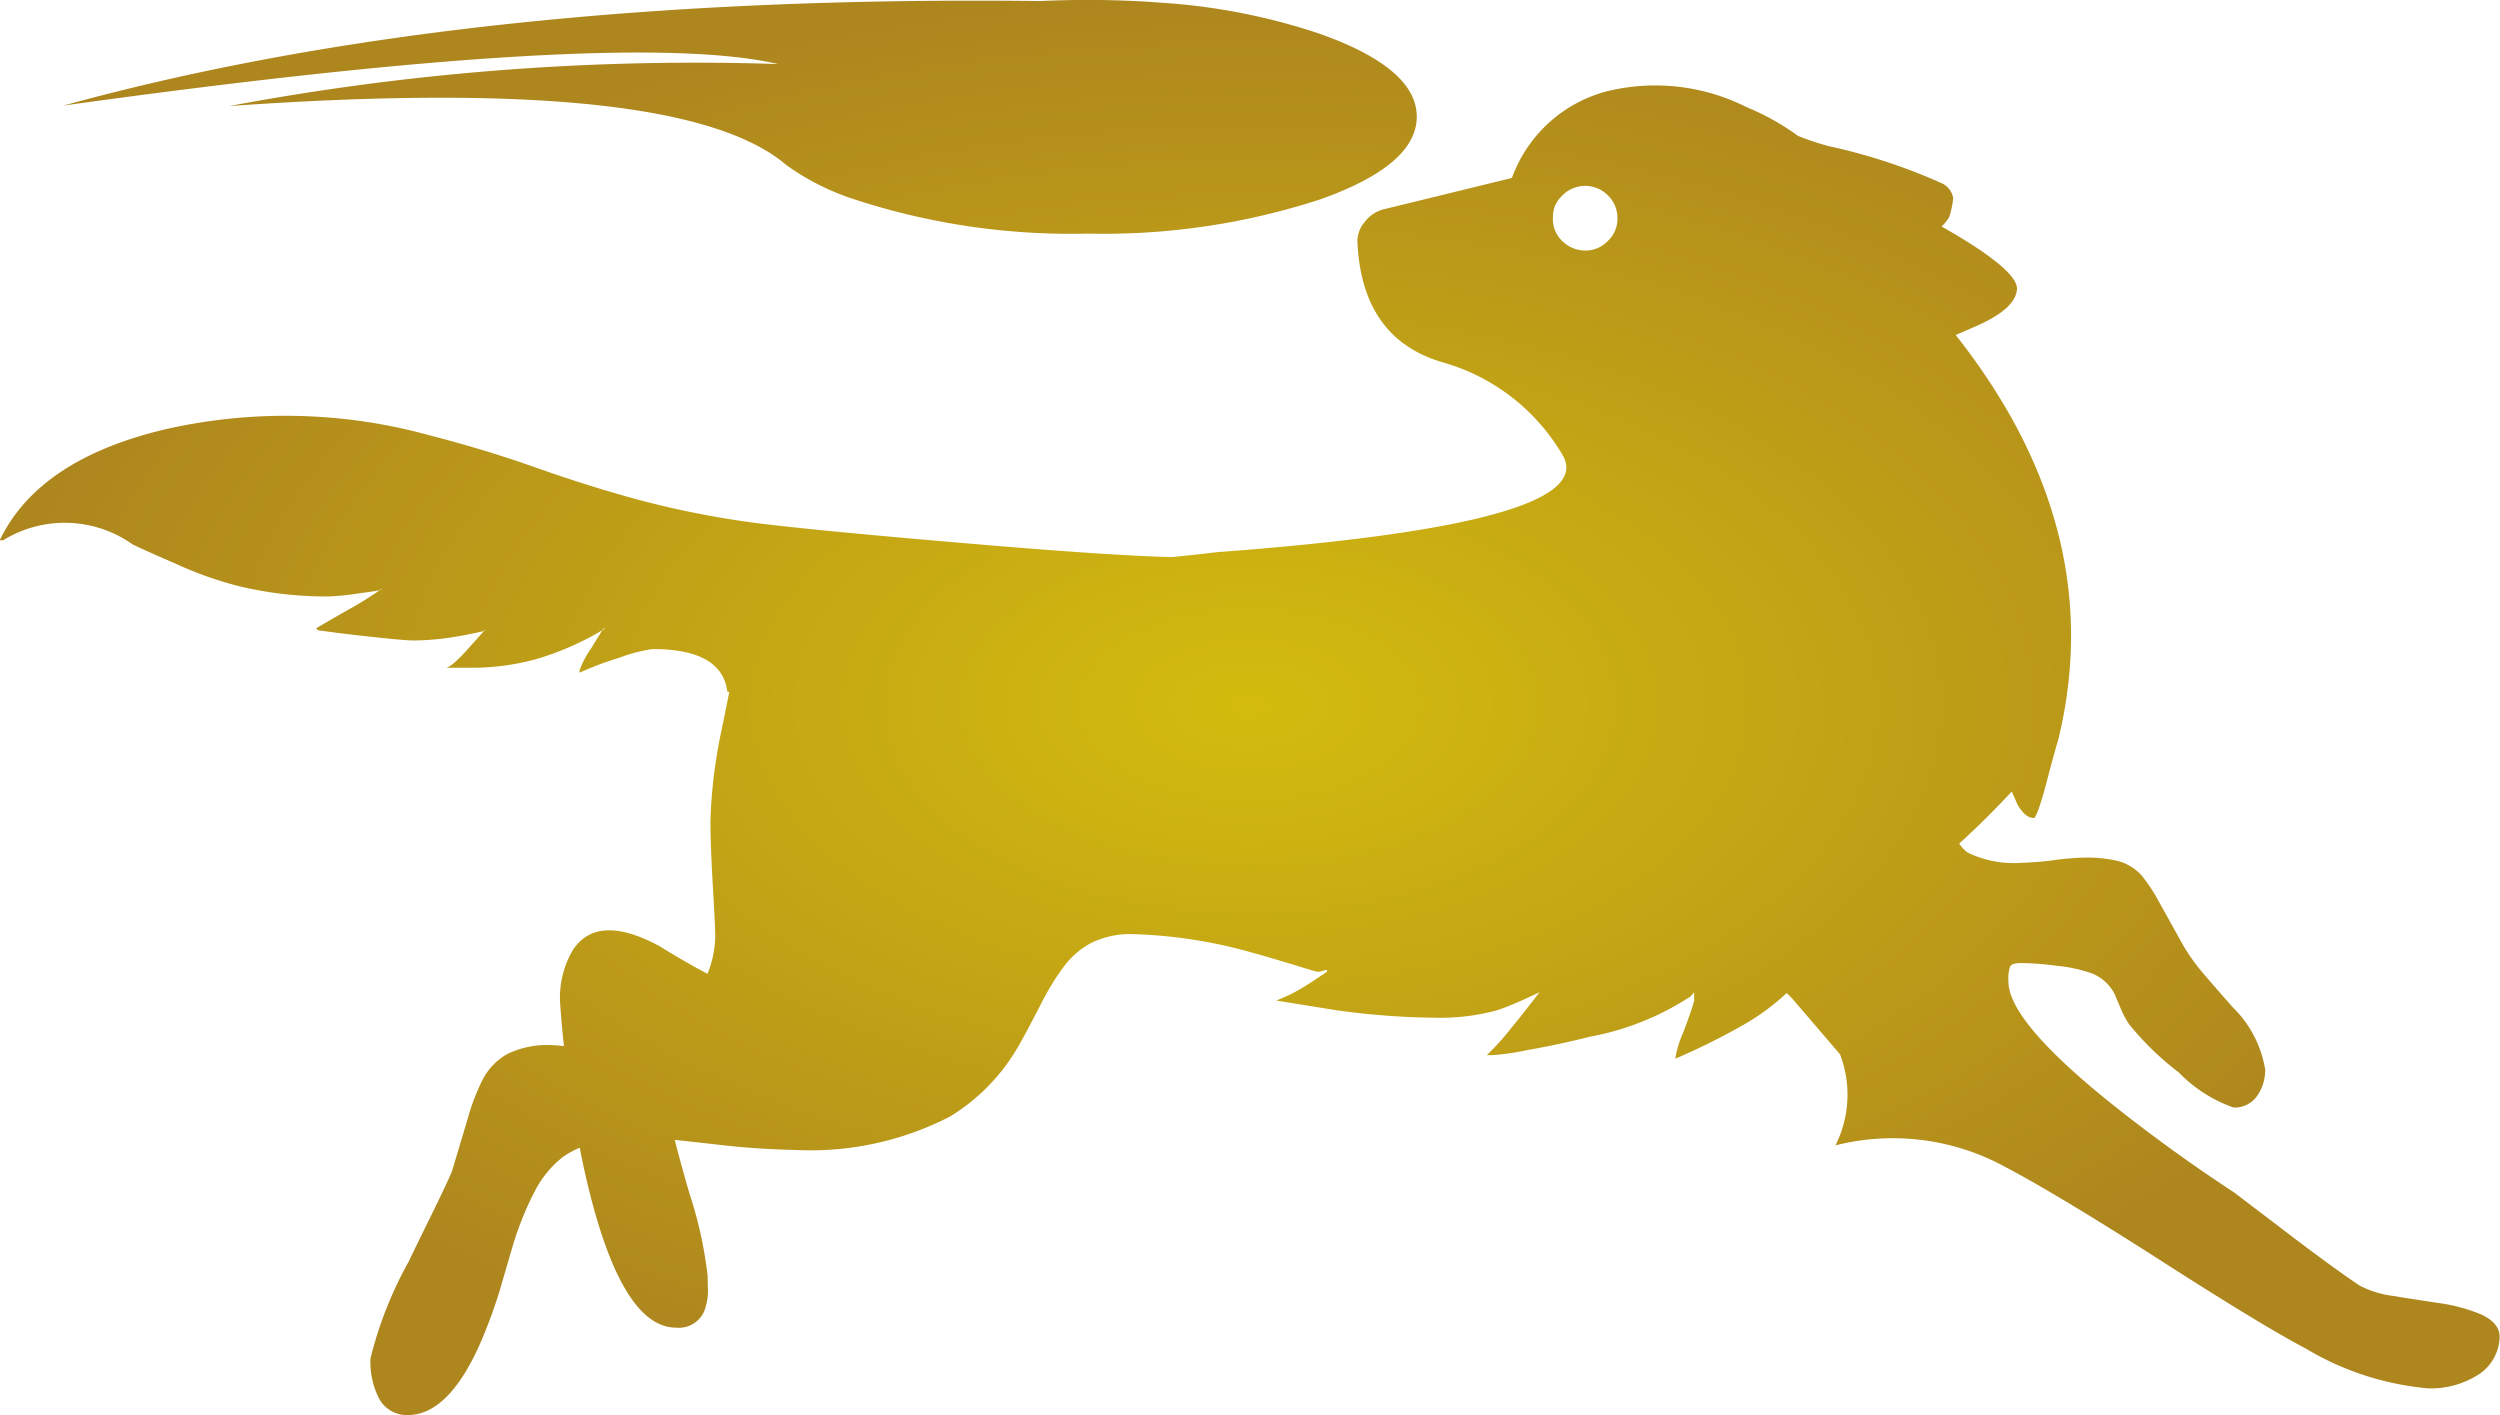 <?xml version="1.0" encoding="UTF-8"?> <svg xmlns="http://www.w3.org/2000/svg" xmlns:xlink="http://www.w3.org/1999/xlink" width="98.04" height="55.503" viewBox="0 0 98.04 55.503"><defs><radialGradient id="radial-gradient" cx="0.5" cy="0.5" r="0.5" gradientUnits="objectBoundingBox"><stop offset="0" stop-color="#d4bc0e"></stop><stop offset="1" stop-color="#ad861e"></stop></radialGradient></defs><path id="Union_2" data-name="Union 2" d="M-380.176-1492.566a3.172,3.172,0,0,1-.336-1.571,15.289,15.289,0,0,1,1.512-3.821q.081-.186,1.09-2.238c.347-.723.551-1.156.6-1.3q.433-1.442.613-2.047a8.116,8.116,0,0,1,.6-1.558,2.422,2.422,0,0,1,.957-.977,3.557,3.557,0,0,1,1.688-.348,4.641,4.641,0,0,1,.527.04q-.093-.861-.152-1.723a3.687,3.687,0,0,1,.516-2.066c.648-.961,1.785-1,3.406-.118.622.387,1.243.746,1.859,1.071.012-.023.02-.047.028-.067a4.1,4.1,0,0,0,.277-1.41c0-.234-.032-.886-.094-1.961s-.094-1.926-.094-2.566a19.677,19.677,0,0,1,.421-3.485c.078-.371.184-.89.317-1.562l-.078-.02q-.211-1.663-2.929-1.664a6.033,6.033,0,0,0-1.312.344,12.556,12.556,0,0,0-1.551.582v-.094a3.636,3.636,0,0,1,.449-.852l.441-.718a.354.354,0,0,0,.105-.067h-.066a.215.215,0,0,1-.04.067,11.238,11.238,0,0,1-2.641,1.148,9.6,9.6,0,0,1-2.547.324h-.957c.137,0,.394-.215.778-.629.2-.222.445-.491.726-.812.023-.008.055-.02.086-.028h-.066a.051.051,0,0,0-.02.028c-.367.089-.766.167-1.2.238a10.358,10.358,0,0,1-1.551.133c-.293,0-.993-.067-2.1-.192-.559-.062-1.113-.132-1.668-.211l-.012-.027a.069.069,0,0,0-.059-.04c.059-.035.462-.274,1.215-.706a13.238,13.238,0,0,0,1.285-.794.407.407,0,0,0,.094-.027h-.066l-.028.027c-.137.028-.394.067-.785.118a10.533,10.533,0,0,1-1.188.125,14.685,14.685,0,0,1-3.535-.4,14.687,14.687,0,0,1-2.527-.9c-.734-.316-1.285-.566-1.648-.738a4.6,4.6,0,0,0-5.082-.164h-.133q1.524-3.17,6.473-4.348a21.246,21.246,0,0,1,10.38.23q2.091.539,3.945,1.187,2.408.856,4.433,1.391a36.278,36.278,0,0,0,4.559.879q2.46.3,7.957.766,5.812.5,8.222.554c.594-.058,1.18-.121,1.754-.192q15.182-1.125,13.555-3.828a7.956,7.956,0,0,0-4.73-3.629q-3.1-.931-3.3-4.625a1.143,1.143,0,0,1,.285-.871,1.338,1.338,0,0,1,.8-.508l4.969-1.215a5.43,5.43,0,0,1,3.649-3.379,7.952,7.952,0,0,1,5.55.6,9.587,9.587,0,0,1,2.02,1.129,10.253,10.253,0,0,0,1.2.4,22.512,22.512,0,0,1,4.473,1.473.8.8,0,0,1,.414.563,3.536,3.536,0,0,1-.156.746,1.632,1.632,0,0,1-.3.371q3.005,1.705,2.956,2.461t-1.562,1.43c-.3.133-.571.246-.793.344a.27.27,0,0,0-.047.02c.043.054.09.117.14.179q5.871,7.565,3.879,15.7-.163.544-.364,1.312c-.3,1.164-.5,1.75-.593,1.75-.223,0-.434-.175-.633-.519l-.231-.519c-.593.636-1.16,1.207-1.695,1.7-.125.125-.247.235-.364.336a1.193,1.193,0,0,0,.328.356,4.133,4.133,0,0,0,2.172.4,11.469,11.469,0,0,0,1.168-.094,10,10,0,0,1,1.2-.105,5.188,5.188,0,0,1,1.4.144,1.931,1.931,0,0,1,.859.527,6.1,6.1,0,0,1,.706,1.063q.258.463.966,1.734a7.664,7.664,0,0,0,.863,1.18c.23.269.581.676,1.062,1.219a4.4,4.4,0,0,1,1.273,2.442,1.757,1.757,0,0,1-.269.965,1.082,1.082,0,0,1-.969.527,5.594,5.594,0,0,1-2.152-1.379,11.464,11.464,0,0,1-1.946-1.887,3.644,3.644,0,0,1-.324-.606c-.152-.359-.227-.538-.227-.546a1.72,1.72,0,0,0-.91-.844,5.915,5.915,0,0,0-1.391-.3,11.608,11.608,0,0,0-1.379-.105c-.238,0-.383.043-.434.133a1.5,1.5,0,0,0-.067.594q0,1.6,4.316,5.008,2.186,1.723,4.54,3.265.516.393,2.324,1.769c1.148.868,2.02,1.5,2.605,1.887a3.937,3.937,0,0,0,1.32.4c.372.062.981.16,1.828.285a6.7,6.7,0,0,1,1.629.449c.464.223.7.512.7.863a1.811,1.811,0,0,1-.851,1.5,3.487,3.487,0,0,1-1.934.527,11.267,11.267,0,0,1-4.816-1.562q-1.77-.933-5.762-3.5-4.014-2.566-6-3.609a9.181,9.181,0,0,0-6.683-.859,4.42,4.42,0,0,0,.184-3.559l.028.027q-.956-1.119-1.946-2.27l-.18-.172a9,9,0,0,1-1.859,1.34,26.153,26.153,0,0,1-2.507,1.235,4.068,4.068,0,0,1,.317-1.043q.351-.938.421-1.227v-.336a2.075,2.075,0,0,1-.152.172,10.776,10.776,0,0,1-3.965,1.578q-1.2.305-2.415.516a9.817,9.817,0,0,1-1.367.2h-.23a10.7,10.7,0,0,0,.958-1.062c.391-.477.758-.946,1.109-1.407-.394.188-.683.32-.867.4-.309.133-.582.238-.824.317a8.5,8.5,0,0,1-2.414.285,29.93,29.93,0,0,1-3.907-.3c-1.344-.219-2.117-.34-2.316-.375a6.269,6.269,0,0,0,1.074-.527c.16-.094.469-.3.922-.6v-.067a.666.666,0,0,0-.164.027.565.565,0,0,1-.2.04c-.04,0-.309-.078-.8-.23-.661-.2-1.235-.375-1.734-.508a19,19,0,0,0-4.758-.739,3.458,3.458,0,0,0-1.629.364,3.288,3.288,0,0,0-1.082.968,9.615,9.615,0,0,0-.824,1.352c-.453.875-.73,1.391-.824,1.551a7.758,7.758,0,0,1-2.758,2.911,11.908,11.908,0,0,1-6.051,1.32,32.031,32.031,0,0,1-3.246-.23q-.919-.105-1.511-.165.181.728.563,2.059a16.373,16.373,0,0,1,.726,3.273c0,.085,0,.257.012.527a2.2,2.2,0,0,1-.086.671,1.078,1.078,0,0,1-1.16.832q-2.256,0-3.636-6.336c-.051-.239-.1-.477-.145-.719a3.309,3.309,0,0,0-.679.375,4.089,4.089,0,0,0-1.09,1.34,12.32,12.32,0,0,0-.91,2.308c-.067.226-.219.75-.462,1.582a19.841,19.841,0,0,1-.8,2.152q-1.235,2.724-2.8,2.726A1.238,1.238,0,0,1-380.176-1492.566Zm46.391-47.165a1.217,1.217,0,0,0-.269.382c-.008.008-.012.012-.012.02a1.505,1.505,0,0,0-.075.469v.007a1.168,1.168,0,0,0,.364.891c0,.008,0,.012.012.012a1.263,1.263,0,0,0,.878.364,1.188,1.188,0,0,0,.9-.375,1.167,1.167,0,0,0,.375-.891v-.007a1.217,1.217,0,0,0-.375-.891,1.253,1.253,0,0,0-.9-.371A1.261,1.261,0,0,0-333.785-1539.731Zm-27.742.141a9.656,9.656,0,0,1-2.676-1.347q-4.155-3.569-21.852-2.313a99.011,99.011,0,0,1,21.531-1.648q-6.134-1.419-28.031,1.629,15.856-4.366,38.309-4.1.9-.042,1.852-.043c.984,0,1.933.035,2.843.105a24.3,24.3,0,0,1,6.289,1.23q3.78,1.347,3.782,3.243t-3.782,3.242a27.442,27.442,0,0,1-9.132,1.344A27.338,27.338,0,0,1-361.526-1539.589Z" transform="translate(395.04 1547.41)" fill="url(#radial-gradient)"></path></svg> 